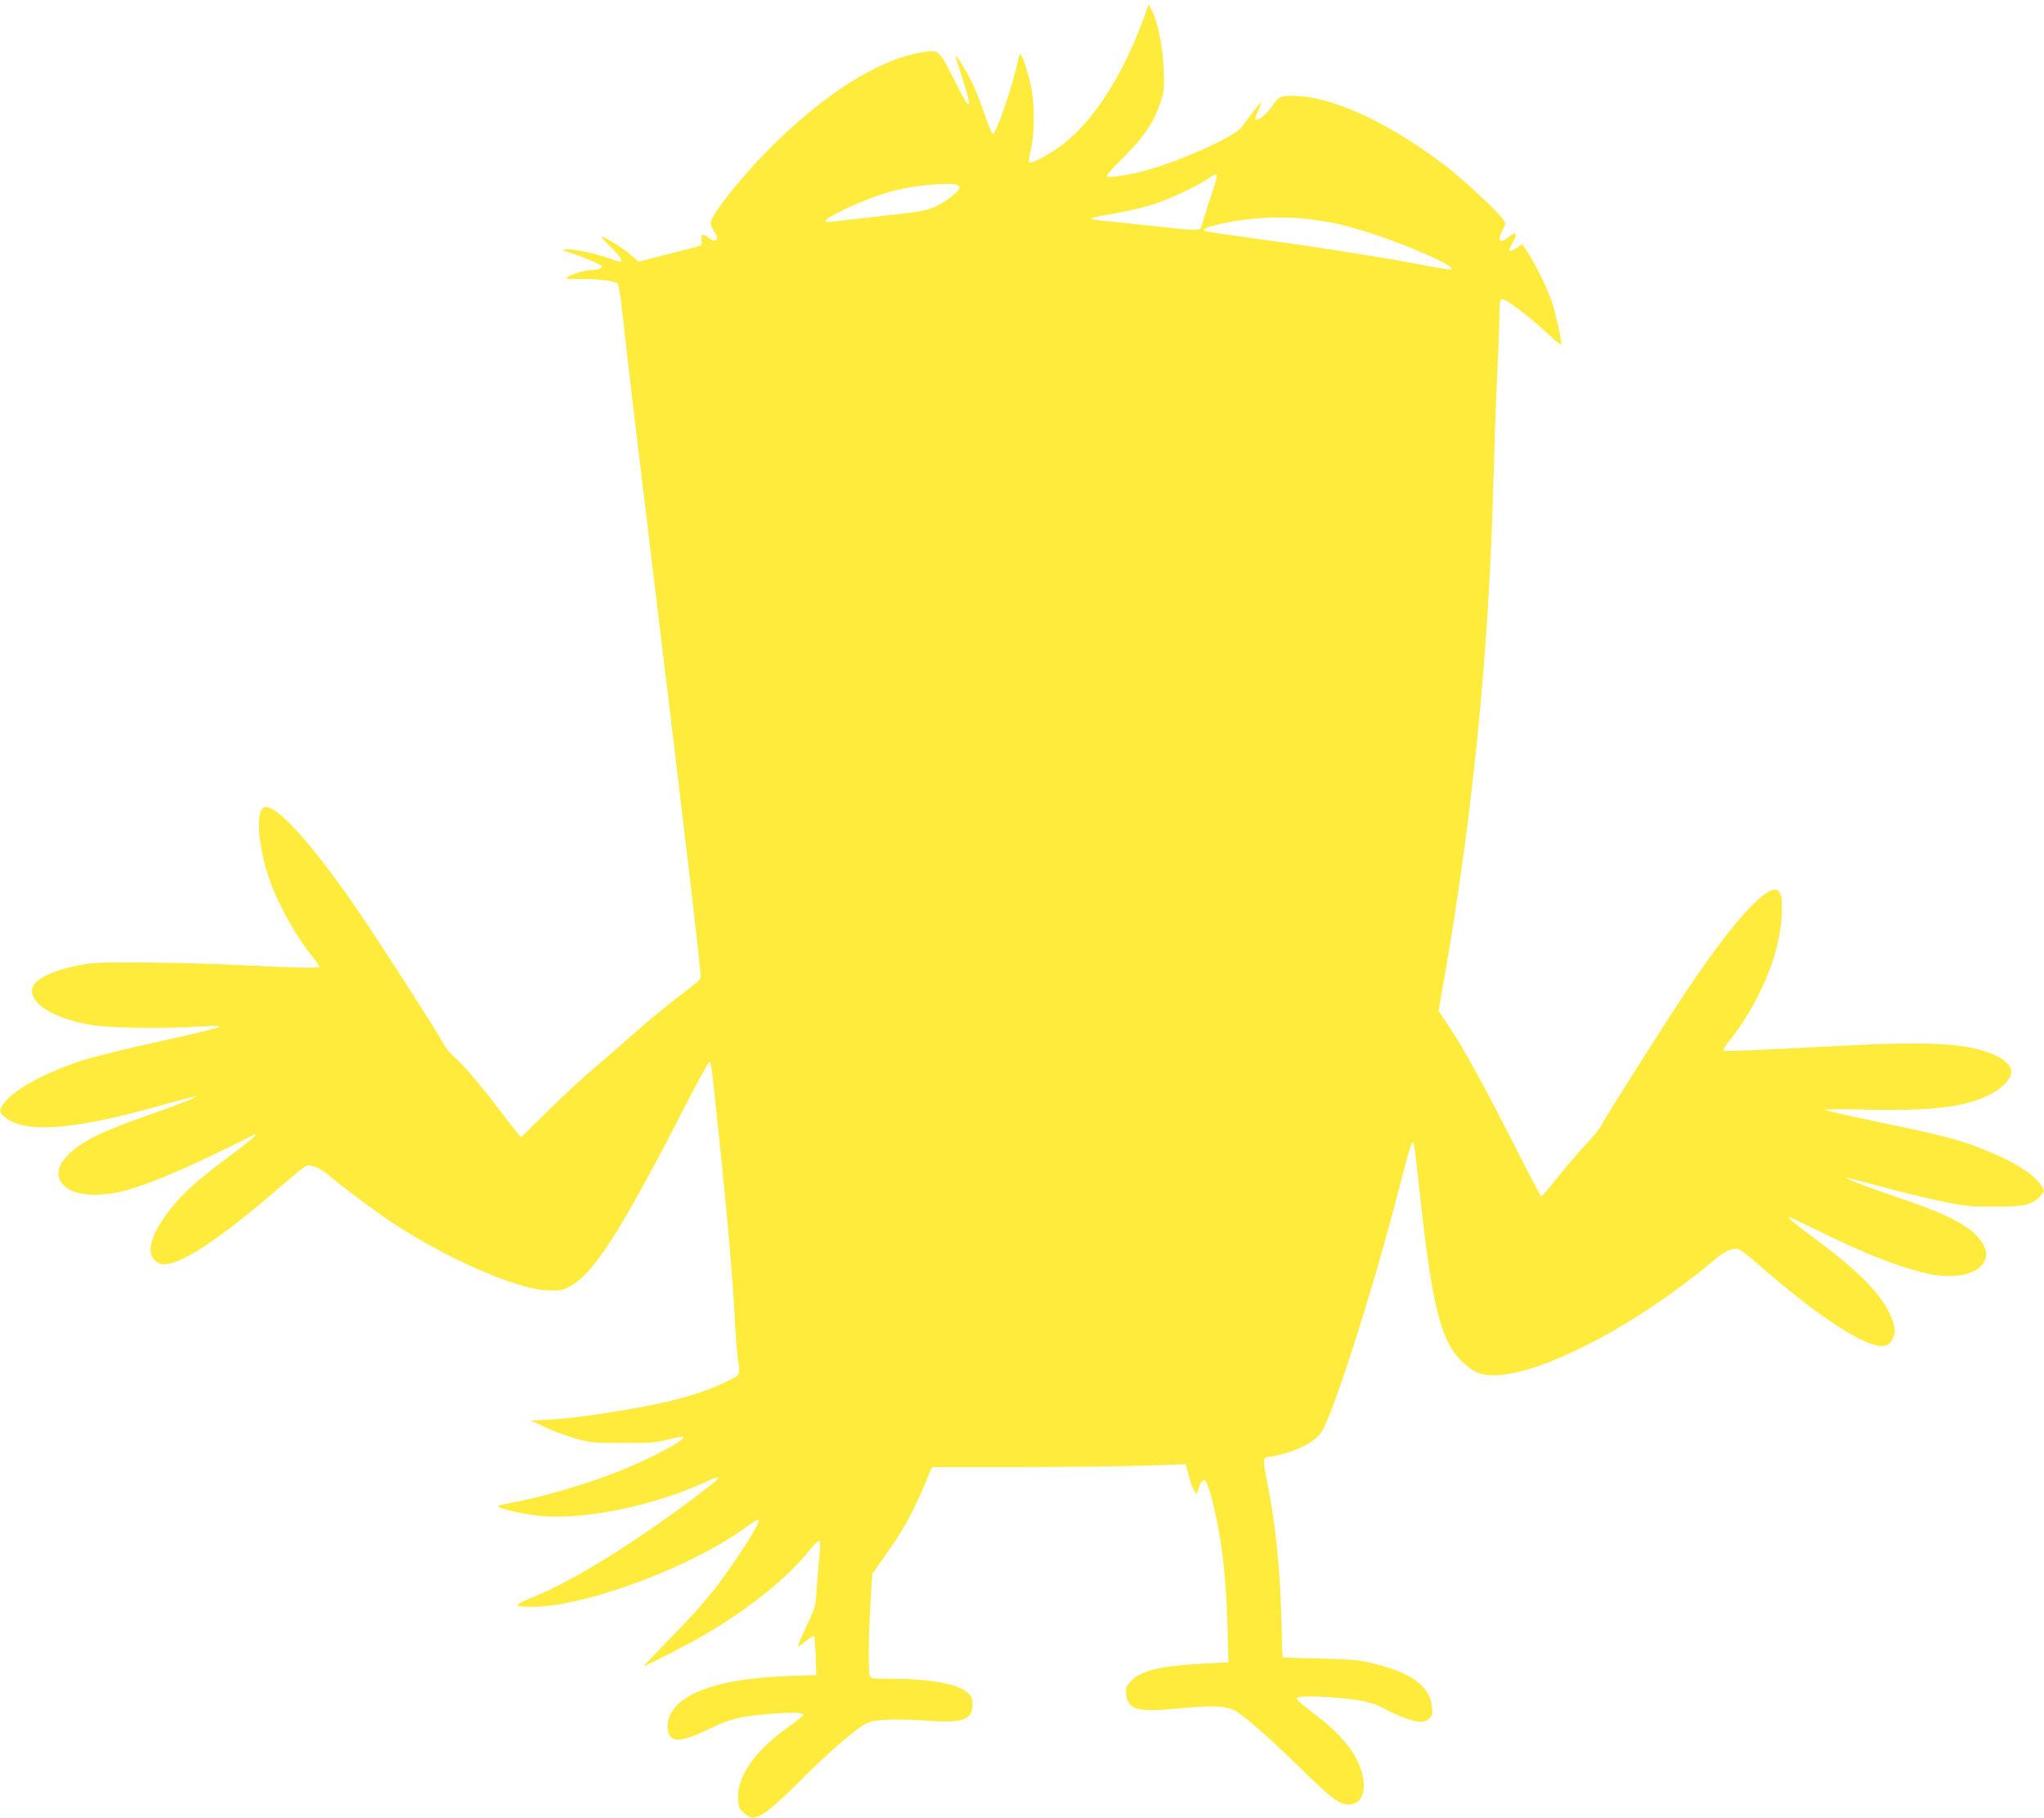 <?xml version="1.0" standalone="no"?>
<!DOCTYPE svg PUBLIC "-//W3C//DTD SVG 20010904//EN"
 "http://www.w3.org/TR/2001/REC-SVG-20010904/DTD/svg10.dtd">
<svg version="1.0" xmlns="http://www.w3.org/2000/svg"
 width="1280pt" height="1138pt" viewBox="0 0 1280 1138"
 preserveAspectRatio="xMidYMid meet">
<g transform="translate(0,1138) scale(0.1,-0.1)"
fill="#ffeb3b" stroke="none">
<path d="M7165 11274 c-130 -361 -319 -655 -512 -800 -81 -61 -198 -123 -209
-111 -4 4 1 42 12 84 24 98 24 284 0 393 -21 95 -55 200 -66 200 -4 0 -11 -17
-15 -37 -26 -140 -138 -467 -158 -460 -6 2 -29 57 -52 123 -22 65 -55 149 -72
185 -33 71 -102 184 -108 177 -2 -2 17 -63 41 -136 25 -72 44 -144 42 -159 -3
-23 -20 5 -91 144 -100 197 -96 193 -209 174 -266 -44 -604 -257 -944 -596
-183 -183 -374 -423 -374 -472 0 -10 9 -31 20 -48 28 -42 27 -68 -2 -59 -13 3
-30 13 -39 20 -27 24 -42 17 -36 -16 4 -17 2 -32 -5 -36 -6 -4 -96 -28 -200
-54 l-189 -48 -52 45 c-49 42 -164 113 -182 113 -5 0 21 -29 58 -65 37 -36 67
-72 67 -80 0 -19 6 -20 -97 15 -93 31 -217 54 -255 48 -18 -3 -13 -7 22 -17
56 -16 192 -71 205 -83 15 -13 -14 -28 -56 -28 -43 0 -127 -24 -154 -44 -18
-13 -11 -14 70 -13 107 2 217 -10 239 -26 11 -9 20 -61 36 -207 26 -238 74
-646 180 -1520 222 -1826 313 -2604 308 -2624 -2 -7 -52 -50 -113 -96 -120
-91 -233 -185 -383 -319 -53 -47 -140 -122 -192 -166 -52 -44 -172 -155 -266
-247 l-171 -168 -20 23 c-11 12 -67 85 -126 162 -111 147 -216 269 -280 325
-21 18 -49 54 -62 80 -25 50 -360 572 -507 790 -295 437 -542 714 -613 686
-56 -21 -40 -241 32 -451 55 -159 173 -370 277 -493 20 -24 36 -49 36 -54 0
-11 -139 -8 -590 14 -129 6 -370 12 -535 12 -276 1 -308 -1 -403 -22 -175 -38
-272 -94 -272 -155 0 -89 146 -174 365 -213 113 -20 450 -25 685 -11 95 6 132
5 125 -2 -6 -6 -177 -47 -380 -92 -204 -44 -424 -99 -490 -121 -224 -75 -410
-176 -474 -257 -37 -46 -38 -61 -9 -88 123 -112 423 -92 992 68 115 33 211 57
213 55 7 -6 -131 -60 -322 -126 -99 -34 -231 -86 -294 -116 -243 -118 -316
-264 -171 -344 68 -37 202 -40 330 -7 172 44 413 148 823 354 4 2 7 0 7 -5 0
-5 -77 -67 -171 -137 -197 -147 -279 -220 -361 -324 -137 -171 -163 -302 -68
-341 84 -35 320 110 678 414 271 230 235 205 284 194 28 -6 62 -26 98 -57 65
-56 275 -214 375 -281 342 -230 786 -427 986 -438 71 -3 94 -1 130 15 155 69
327 334 746 1151 74 144 139 262 144 262 14 0 10 30 79 -634 42 -412 69 -731
81 -961 5 -110 14 -225 19 -255 16 -104 16 -107 -41 -135 -163 -83 -338 -135
-619 -184 -239 -41 -379 -60 -518 -68 l-117 -7 90 -42 c50 -24 135 -55 190
-70 93 -26 114 -28 295 -28 170 -1 206 2 284 22 49 12 92 20 95 16 17 -17
-189 -128 -388 -209 -204 -83 -513 -173 -703 -206 -38 -6 -68 -15 -68 -19 0
-14 156 -50 266 -61 271 -26 708 64 1026 210 137 63 118 40 -101 -123 -386
-287 -754 -510 -999 -606 -97 -39 -93 -50 18 -50 339 0 1019 256 1357 510 34
26 58 39 64 33 13 -13 -126 -231 -254 -403 -65 -86 -168 -203 -286 -322 -101
-104 -181 -188 -177 -188 12 0 263 129 362 186 286 165 535 364 676 542 30 37
54 60 60 54 5 -5 5 -45 -1 -98 -5 -49 -13 -140 -17 -201 -6 -110 -8 -115 -64
-235 -32 -68 -56 -125 -54 -127 2 -2 24 13 49 34 25 20 49 34 53 31 3 -4 8
-60 10 -125 l4 -118 -178 -6 c-410 -15 -662 -97 -735 -238 -23 -47 -25 -107
-3 -138 28 -39 99 -26 241 43 135 66 198 81 397 97 136 11 196 8 196 -9 0 -4
-39 -35 -87 -69 -217 -153 -332 -319 -321 -461 4 -48 9 -60 39 -84 18 -15 41
-28 51 -28 50 0 123 56 280 213 192 193 375 352 438 380 52 24 183 28 405 13
197 -13 255 10 255 100 0 37 -5 51 -28 74 -58 57 -229 89 -478 90 -128 0 -132
1 -138 23 -9 35 -7 245 5 447 l11 185 36 53 c21 29 63 90 94 134 70 101 138
229 198 373 l46 110 559 0 c308 1 666 5 796 10 l235 8 17 -68 c10 -38 24 -80
33 -94 l17 -25 16 45 c25 66 42 57 69 -36 65 -228 100 -497 109 -836 l6 -226
-139 -7 c-280 -14 -402 -42 -468 -107 -36 -37 -38 -42 -33 -86 11 -99 67 -114
339 -88 191 18 273 16 331 -9 52 -22 218 -167 423 -368 206 -203 254 -236 321
-223 84 15 98 141 31 276 -49 98 -135 190 -275 295 -82 62 -111 89 -101 95 31
20 327 2 442 -27 33 -8 83 -28 111 -44 72 -41 179 -80 220 -80 22 0 43 8 56
21 19 19 21 29 16 76 -14 134 -145 222 -412 279 -56 12 -145 18 -300 21 -120
2 -221 5 -223 7 -1 2 -5 98 -7 212 -7 321 -35 608 -86 868 -34 170 -33 175 18
176 13 0 65 14 118 30 95 31 160 71 197 120 71 97 330 906 494 1548 36 141 70
261 75 266 14 15 16 -3 49 -304 77 -710 132 -933 262 -1061 72 -69 116 -89
204 -89 243 -1 722 226 1154 545 80 59 176 134 213 167 42 37 84 65 111 73 53
16 50 18 213 -122 392 -339 686 -519 773 -473 28 15 52 72 44 108 -34 155
-168 309 -461 529 -180 134 -214 163 -197 163 4 0 88 -40 188 -89 283 -138
464 -211 643 -257 174 -45 335 -21 383 58 27 45 25 76 -9 131 -61 95 -200 170
-511 275 -213 73 -343 122 -337 128 2 2 93 -21 203 -51 109 -30 278 -71 374
-92 161 -34 189 -37 345 -37 190 -1 238 10 290 64 27 28 28 31 14 57 -39 74
-160 153 -358 233 -155 63 -236 85 -646 171 -187 39 -347 75 -355 80 -9 5 104
6 265 2 382 -8 589 14 736 80 116 52 181 125 160 180 -13 33 -64 70 -132 95
-172 63 -401 73 -964 43 -563 -30 -705 -35 -705 -26 0 5 20 34 44 64 186 238
309 532 323 773 7 121 -5 168 -41 168 -93 0 -334 -289 -654 -785 -196 -304
-414 -650 -434 -690 -11 -22 -55 -76 -97 -120 -42 -44 -121 -135 -174 -203
-54 -67 -101 -122 -105 -122 -4 0 -72 129 -152 287 -200 394 -328 628 -416
761 l-75 113 40 232 c172 989 273 1999 301 3027 6 217 17 537 25 710 9 173 15
352 15 398 0 65 3 84 15 89 19 7 166 -103 283 -212 46 -43 85 -75 88 -72 8 8
-35 203 -62 279 -40 111 -127 278 -180 347 -2 2 -16 -6 -32 -18 -52 -37 -65
-26 -32 24 19 28 27 65 14 65 -3 0 -20 -11 -38 -25 -58 -44 -72 -26 -36 46 21
40 21 40 1 68 -40 55 -262 261 -373 344 -361 271 -706 427 -946 427 -77 0 -86
-5 -131 -72 -30 -45 -86 -87 -99 -74 -3 4 4 27 17 52 12 26 20 48 18 51 -3 2
-26 -24 -51 -59 -26 -35 -58 -77 -71 -95 -45 -58 -364 -203 -585 -266 -98 -29
-235 -51 -256 -43 -11 4 17 38 99 118 129 128 191 220 233 343 25 76 26 87 21
215 -6 142 -36 290 -74 365 l-20 37 -28 -78z m455 -999 c0 -8 -18 -68 -40
-132 -21 -65 -44 -137 -50 -160 -13 -53 3 -52 -301 -19 -123 14 -261 28 -307
32 -45 4 -85 10 -87 14 -3 5 28 13 67 20 122 20 216 40 306 66 92 27 277 112
352 162 52 35 60 37 60 17z m-1632 -51 c35 -10 26 -30 -30 -75 -85 -67 -146
-89 -293 -105 -71 -8 -205 -23 -297 -34 -93 -11 -175 -20 -183 -20 -36 0 -9
23 77 66 120 60 241 106 351 134 122 30 321 48 375 34z m2232 -219 c134 -18
215 -37 370 -87 212 -68 500 -194 500 -218 0 -13 20 -16 -222 29 -273 50 -655
110 -1026 160 -162 22 -297 42 -300 45 -11 12 14 24 88 41 183 44 404 56 590
30z"/>
</g>
</svg>
